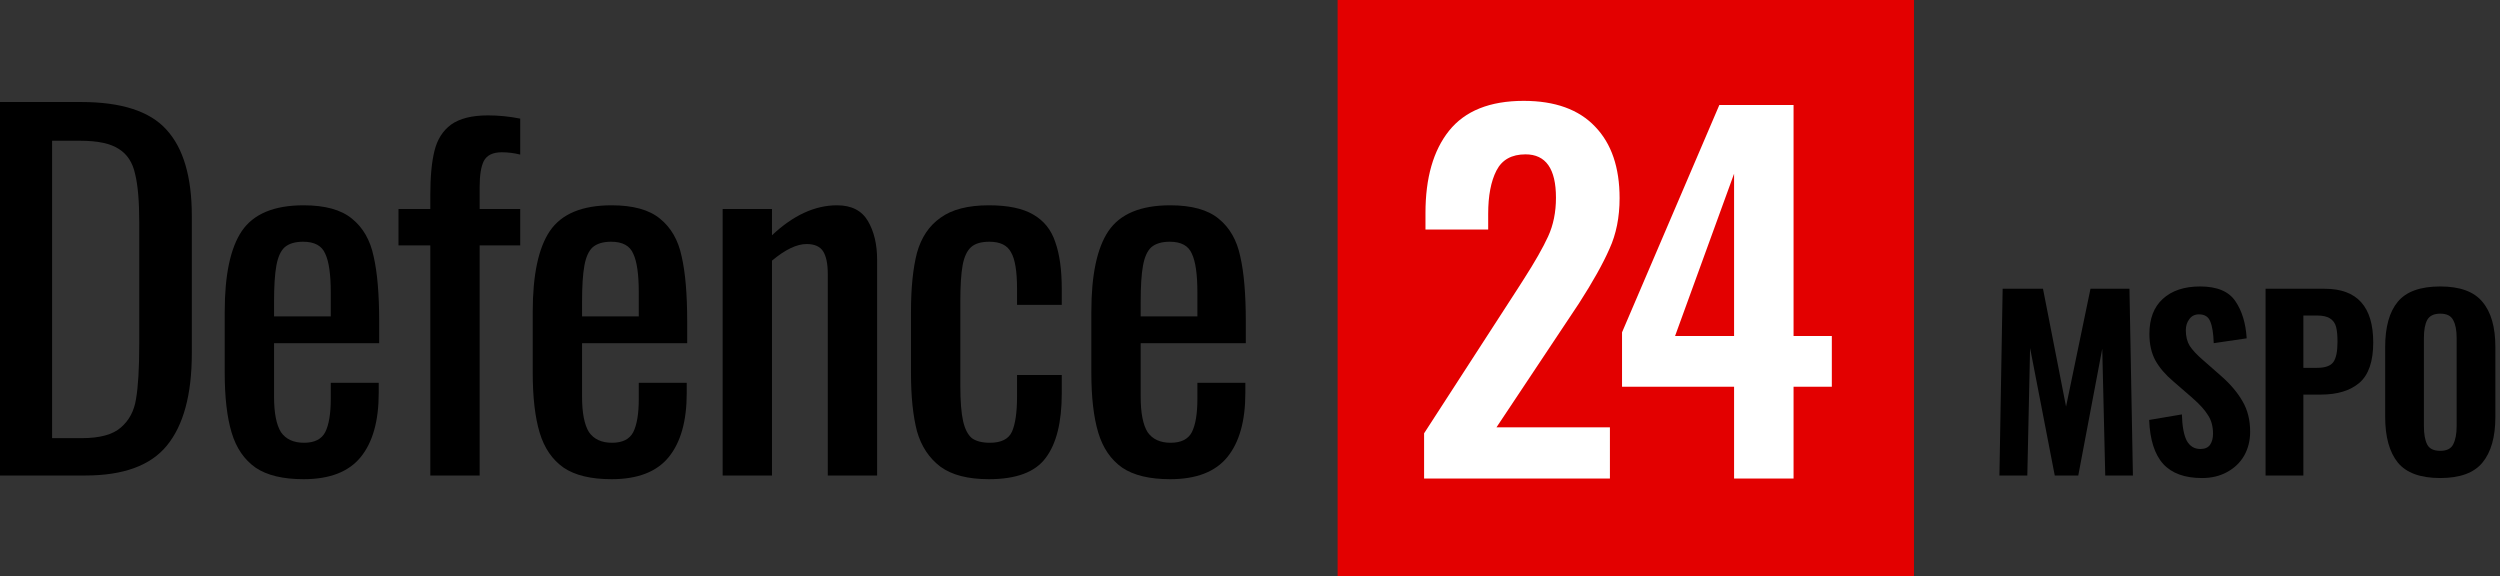 <svg width="347" height="80" viewBox="0 0 347 80" fill="none" xmlns="http://www.w3.org/2000/svg">
<rect x="0" y="0" width="347" height="80" fill="#333333" stroke="none"/>
<rect x="185.66" width="80" height="80" fill="#E30000"/>
<path d="M0 14.16H11.264C16.853 14.16 20.8 15.44 23.104 18C25.451 20.56 26.624 24.549 26.624 29.968V49.04C26.624 54.758 25.472 59.024 23.168 61.84C20.907 64.614 17.131 66 11.84 66H0V14.16ZM11.328 60.816C13.845 60.816 15.659 60.325 16.768 59.344C17.92 58.363 18.624 57.04 18.88 55.376C19.179 53.669 19.328 51.109 19.328 47.696V30.864C19.328 27.92 19.136 25.68 18.752 24.144C18.411 22.566 17.664 21.413 16.512 20.688C15.36 19.92 13.568 19.536 11.136 19.536H7.232V60.816H11.328Z" fill="black"/>
<path d="M42.134 66.512C39.275 66.512 37.057 65.979 35.478 64.912C33.899 63.803 32.79 62.181 32.15 60.048C31.51 57.915 31.19 55.142 31.19 51.728V43.28C31.19 38.16 31.979 34.427 33.558 32.08C35.179 29.691 38.038 28.496 42.134 28.496C45.121 28.496 47.361 29.115 48.854 30.352C50.39 31.59 51.393 33.339 51.862 35.6C52.374 37.819 52.63 40.827 52.63 44.624V47.632H38.038V55.056C38.038 57.318 38.358 58.96 38.998 59.984C39.681 60.965 40.747 61.456 42.198 61.456C43.649 61.456 44.63 60.965 45.142 59.984C45.654 58.96 45.91 57.424 45.91 55.376V53.136H52.566V54.544C52.566 58.427 51.734 61.392 50.07 63.44C48.406 65.488 45.761 66.512 42.134 66.512ZM45.91 43.92V40.592C45.91 38.075 45.654 36.283 45.142 35.216C44.673 34.107 43.649 33.552 42.07 33.552C40.961 33.552 40.107 33.808 39.51 34.32C38.955 34.832 38.571 35.685 38.358 36.88C38.145 38.032 38.038 39.718 38.038 41.936V43.92H45.91Z" fill="black"/>
<path d="M59.727 34.064H55.312V29.008H59.727V27.088C59.727 24.528 59.919 22.48 60.303 20.944C60.688 19.366 61.456 18.149 62.608 17.296C63.802 16.443 65.509 16.016 67.728 16.016C69.221 16.016 70.714 16.166 72.207 16.464V21.456C71.354 21.243 70.501 21.136 69.647 21.136C68.41 21.136 67.578 21.541 67.151 22.352C66.767 23.12 66.576 24.315 66.576 25.936V29.008H72.207V34.064H66.576V66H59.727V34.064Z" fill="black"/>
<path d="M84.886 66.512C82.028 66.512 79.809 65.979 78.231 64.912C76.652 63.803 75.543 62.181 74.903 60.048C74.263 57.915 73.942 55.142 73.942 51.728V43.28C73.942 38.16 74.732 34.427 76.311 32.08C77.932 29.691 80.79 28.496 84.886 28.496C87.873 28.496 90.113 29.115 91.606 30.352C93.142 31.59 94.145 33.339 94.615 35.6C95.126 37.819 95.382 40.827 95.382 44.624V47.632H80.79V55.056C80.79 57.318 81.111 58.96 81.751 59.984C82.433 60.965 83.5 61.456 84.951 61.456C86.401 61.456 87.382 60.965 87.894 59.984C88.406 58.96 88.662 57.424 88.662 55.376V53.136H95.319V54.544C95.319 58.427 94.487 61.392 92.823 63.44C91.159 65.488 88.513 66.512 84.886 66.512ZM88.662 43.92V40.592C88.662 38.075 88.406 36.283 87.894 35.216C87.425 34.107 86.401 33.552 84.823 33.552C83.713 33.552 82.86 33.808 82.263 34.32C81.708 34.832 81.324 35.685 81.111 36.88C80.897 38.032 80.79 39.718 80.79 41.936V43.92H88.662Z" fill="black"/>
<path d="M100.304 29.008H107.152V32.656C110.096 29.883 113.104 28.496 116.176 28.496C118.181 28.496 119.611 29.221 120.464 30.672C121.317 32.123 121.744 33.915 121.744 36.048V66H114.896V38.032C114.896 36.624 114.683 35.579 114.256 34.896C113.829 34.214 113.061 33.872 111.952 33.872C110.587 33.872 108.987 34.64 107.152 36.176V66H100.304V29.008Z" fill="black"/>
<path d="M137.261 66.512C134.36 66.512 132.12 65.936 130.541 64.784C128.962 63.59 127.874 61.947 127.277 59.856C126.722 57.723 126.445 55.035 126.445 51.792V43.28C126.445 39.952 126.722 37.221 127.277 35.088C127.874 32.955 128.962 31.334 130.541 30.224C132.12 29.072 134.36 28.496 137.261 28.496C139.906 28.496 141.954 28.923 143.405 29.776C144.898 30.63 145.922 31.91 146.477 33.616C147.074 35.28 147.373 37.456 147.373 40.144V42.32H141.165V40.08C141.165 37.648 140.888 35.963 140.333 35.024C139.821 34.043 138.818 33.552 137.325 33.552C136.173 33.552 135.32 33.808 134.765 34.32C134.21 34.832 133.826 35.664 133.613 36.816C133.4 37.968 133.293 39.654 133.293 41.872V53.52C133.293 55.654 133.421 57.296 133.677 58.448C133.933 59.557 134.338 60.347 134.893 60.816C135.49 61.243 136.322 61.456 137.389 61.456C138.968 61.456 139.992 60.944 140.461 59.92C140.93 58.853 141.165 57.232 141.165 55.056V52.048H147.373V54.608C147.373 58.619 146.626 61.605 145.133 63.568C143.682 65.531 141.058 66.512 137.261 66.512Z" fill="black"/>
<path d="M162.422 66.512C159.563 66.512 157.344 65.979 155.766 64.912C154.187 63.803 153.078 62.181 152.438 60.048C151.798 57.915 151.478 55.142 151.478 51.728V43.28C151.478 38.16 152.267 34.427 153.846 32.08C155.467 29.691 158.326 28.496 162.422 28.496C165.408 28.496 167.648 29.115 169.142 30.352C170.678 31.59 171.68 33.339 172.15 35.6C172.662 37.819 172.918 40.827 172.918 44.624V47.632H158.326V55.056C158.326 57.318 158.646 58.96 159.286 59.984C159.968 60.965 161.035 61.456 162.486 61.456C163.936 61.456 164.918 60.965 165.43 59.984C165.942 58.96 166.198 57.424 166.198 55.376V53.136H172.854V54.544C172.854 58.427 172.022 61.392 170.358 63.44C168.694 65.488 166.048 66.512 162.422 66.512ZM166.198 43.92V40.592C166.198 38.075 165.942 36.283 165.43 35.216C164.96 34.107 163.936 33.552 162.358 33.552C161.248 33.552 160.395 33.808 159.798 34.32C159.243 34.832 158.859 35.685 158.646 36.88C158.432 38.032 158.326 39.718 158.326 41.936V43.92H166.198Z" fill="black"/>
<path d="M277.968 40.08H283.568L286.768 56.432L290.16 40.08H295.568L296.048 66H292.208L291.792 48.4L288.464 66H285.2L281.776 48.304L281.392 66H277.52L277.968 40.08Z" fill="black"/>
<path d="M305.632 66.352C303.243 66.352 301.451 65.701 300.256 64.4C299.062 63.077 298.411 61.04 298.304 58.288L302.848 57.52C302.891 59.162 303.115 60.378 303.52 61.168C303.947 61.936 304.576 62.32 305.408 62.32C306.027 62.32 306.475 62.128 306.752 61.744C307.03 61.338 307.168 60.826 307.168 60.208C307.168 59.184 306.934 58.32 306.464 57.616C306.016 56.89 305.302 56.101 304.32 55.248L301.632 52.912C300.566 52.016 299.744 51.056 299.168 50.032C298.614 49.008 298.336 47.781 298.336 46.352C298.336 44.24 298.955 42.618 300.192 41.488C301.451 40.336 303.179 39.76 305.376 39.76C307.723 39.76 309.355 40.442 310.272 41.808C311.19 43.152 311.712 44.869 311.84 46.96L307.264 47.632C307.222 46.266 307.062 45.264 306.784 44.624C306.528 43.962 306.006 43.632 305.216 43.632C304.64 43.632 304.192 43.856 303.872 44.304C303.552 44.73 303.392 45.242 303.392 45.84C303.392 46.693 303.574 47.418 303.936 48.016C304.32 48.592 304.918 49.232 305.728 49.936L308.352 52.24C309.59 53.328 310.56 54.48 311.264 55.696C311.968 56.89 312.32 58.298 312.32 59.92C312.32 61.157 312.043 62.266 311.488 63.248C310.934 64.208 310.144 64.965 309.12 65.52C308.118 66.074 306.955 66.352 305.632 66.352Z" fill="black"/>
<path d="M314.461 40.08H322.685C327.165 40.08 329.405 42.565 329.405 47.536C329.405 50.16 328.765 52.026 327.485 53.136C326.205 54.224 324.423 54.768 322.141 54.768H319.709V66H314.461V40.08ZM321.597 51.056C322.727 51.056 323.485 50.789 323.869 50.256C324.253 49.722 324.445 48.784 324.445 47.44C324.445 46.565 324.381 45.882 324.253 45.392C324.125 44.88 323.847 44.485 323.421 44.208C323.015 43.93 322.397 43.792 321.565 43.792H319.709V51.056H321.597Z" fill="black"/>
<path d="M338.71 66.352C335.958 66.352 333.995 65.637 332.822 64.208C331.648 62.757 331.062 60.634 331.062 57.84V48.176C331.062 45.381 331.648 43.28 332.822 41.872C333.995 40.464 335.958 39.76 338.71 39.76C341.44 39.76 343.392 40.474 344.566 41.904C345.76 43.312 346.358 45.402 346.358 48.176V57.872C346.358 60.645 345.76 62.757 344.566 64.208C343.392 65.637 341.44 66.352 338.71 66.352ZM338.71 62.576C339.606 62.576 340.203 62.277 340.502 61.68C340.822 61.061 340.982 60.218 340.982 59.152V46.896C340.982 45.829 340.822 45.008 340.502 44.432C340.203 43.834 339.606 43.536 338.71 43.536C337.814 43.536 337.206 43.834 336.886 44.432C336.587 45.008 336.438 45.829 336.438 46.896V59.152C336.438 60.24 336.587 61.082 336.886 61.68C337.184 62.277 337.792 62.576 338.71 62.576Z" fill="black"/>
<path d="M197.664 60.144L210.464 40.368C210.677 40.027 210.869 39.728 211.04 39.472C211.211 39.216 211.36 38.981 211.488 38.768C213.024 36.379 214.155 34.395 214.88 32.816C215.605 31.237 215.968 29.445 215.968 27.44C215.968 23.429 214.56 21.424 211.744 21.424C209.824 21.424 208.48 22.171 207.712 23.664C206.944 25.157 206.56 27.163 206.56 29.68V31.856H197.856V29.552C197.856 24.688 198.944 20.891 201.12 18.16C203.339 15.387 206.795 14 211.488 14C215.84 14 219.147 15.195 221.408 17.584C223.669 19.931 224.8 23.237 224.8 27.504C224.8 30.149 224.331 32.496 223.392 34.544C222.496 36.592 221.088 39.109 219.168 42.096L207.712 59.312H223.456V66.416H197.664V60.144Z" fill="white"/>
<path d="M240.69 53.68H225.138V46.128L238.642 14.576H248.946V46.64H254.258V53.68H248.946V66.416H240.69V53.68ZM240.69 46.64V24.112L232.498 46.64H240.69Z" fill="white"/>
</svg>

